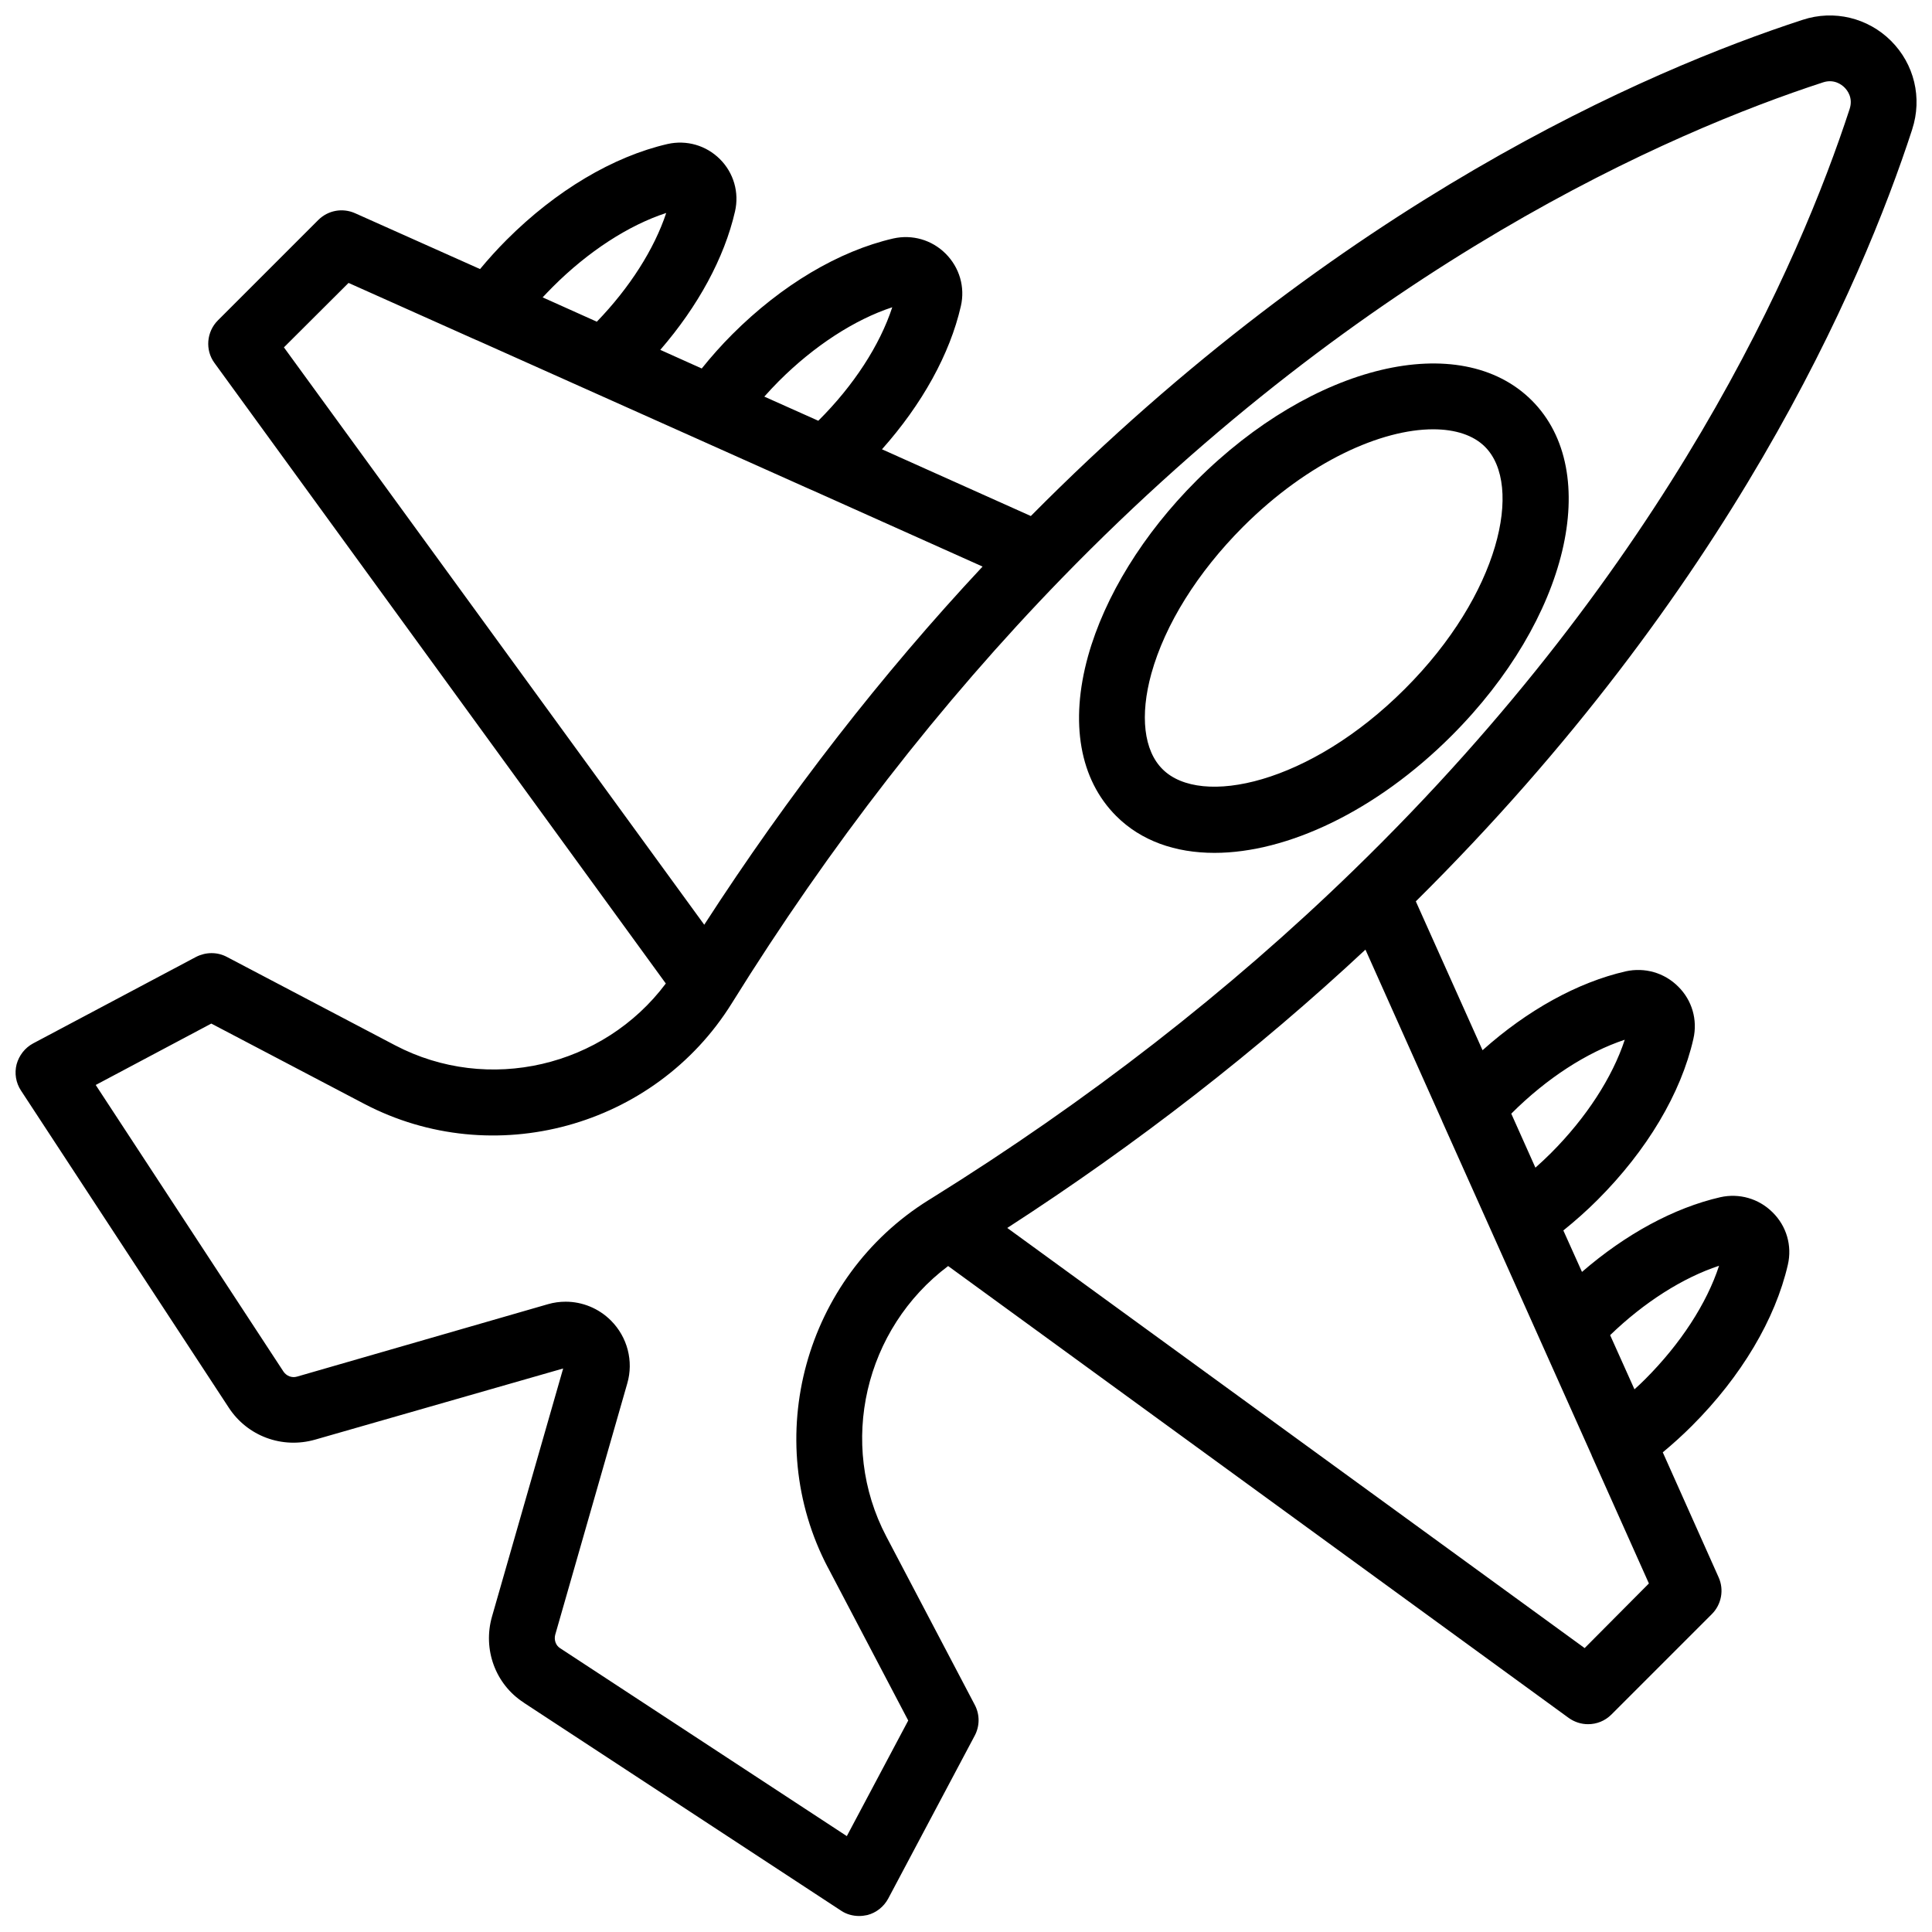 <?xml version="1.0" encoding="UTF-8"?>
<!-- Uploaded to: ICON Repo, www.iconrepo.com, Generator: ICON Repo Mixer Tools -->
<svg width="800px" height="800px" version="1.1" viewBox="144 144 512 512" xmlns="http://www.w3.org/2000/svg">
 <defs>
  <clipPath id="a">
   <path d="m148.09 148.09h503.81v503.81h-503.81z"/>
  </clipPath>
 </defs>
 <g clip-path="url(#a)">
  <path d="m650.75 178.27c2.719-8.312 0.555-17.281-5.594-23.426-6.144-6.144-15.164-8.312-23.426-5.594-41.312 13.453-122.17 48.367-204.55 131.5l-39.449-17.684c10.629-11.941 17.984-25.191 20.906-37.938 1.16-5.039-0.352-10.227-4.031-13.906-3.68-3.68-8.867-5.141-13.855-4.031-14.461 3.324-29.625 12.344-42.672 25.391-2.922 2.922-5.594 5.945-8.113 9.07l-10.984-4.938c10.027-11.586 16.977-24.383 19.801-36.676 1.16-5.039-0.352-10.227-3.981-13.855-3.68-3.68-8.867-5.141-13.855-4.031-14.461 3.324-29.625 12.344-42.672 25.391-2.519 2.519-4.836 5.09-7.055 7.758l-33.152-14.812c-3.324-1.461-7.152-0.754-9.723 1.812l-26.602 26.602c-3.023 3.023-3.426 7.859-0.906 11.285l119.61 164.45c-16.523 22.066-47.055 29.32-71.742 16.375l-44.586-23.426c-2.57-1.359-5.594-1.309-8.16 0l-43.176 22.922c-2.168 1.16-3.727 3.176-4.383 5.543-0.605 2.367-0.203 4.887 1.16 6.953l55.066 84.035c4.938 7.559 14.156 10.984 22.922 8.465l65.695-18.844-18.844 65.695c-2.519 8.766 0.906 17.984 8.363 22.824 0.051 0.051 0.152 0.102 0.203 0.152l83.934 55.016c1.41 0.957 3.125 1.41 4.785 1.41 0.707 0 1.461-0.102 2.168-0.25 2.367-0.605 4.383-2.215 5.543-4.383l22.922-43.176c1.359-2.57 1.359-5.594 0-8.16l-23.426-44.586c-12.949-24.637-5.691-55.117 16.375-71.691l164.45 119.75c1.562 1.109 3.324 1.664 5.141 1.664 2.266 0 4.484-0.855 6.195-2.57l26.602-26.602c2.57-2.57 3.273-6.449 1.812-9.723l-14.812-33.152c2.672-2.215 5.238-4.535 7.758-7.055 13.047-13.047 22.066-28.215 25.391-42.672 1.16-5.039-0.352-10.227-4.031-13.855-3.68-3.68-8.867-5.141-13.855-4.031-12.293 2.82-25.09 9.773-36.676 19.801l-4.938-10.984c3.125-2.519 6.144-5.188 9.07-8.113 13.098-13.098 22.117-28.215 25.391-42.672 1.16-5.039-0.352-10.227-4.031-13.855-3.68-3.68-8.867-5.141-13.906-4.031-12.746 2.922-26.047 10.277-37.938 20.906l-17.684-39.449c83.184-82.414 118.1-163.27 131.55-204.59zm-300.32 66.703c9.32-9.32 20.051-16.273 30.027-19.547-3.273 10.027-10.227 20.758-19.547 30.027l-0.051 0.051-14.309-6.398c1.211-1.363 2.519-2.773 3.879-4.133zm-59.902-24.988c9.32-9.32 20-16.273 30.027-19.547-3.176 9.574-9.672 19.801-18.391 28.816l-14.359-6.449c0.859-0.906 1.766-1.863 2.723-2.82zm-54.16-1.008 33.906 15.164h0.051l88.723 39.699c0.051 0 0.102 0.051 0.152 0.051l45.191 20.254c-26.703 28.566-51.438 60.406-73.758 94.918l-111.39-153.01zm127.06 340.47 21.262 40.508-16.273 30.633-76.023-49.828c-1.109-0.707-1.613-2.168-1.258-3.527l19.094-66.605c1.715-5.894 0.051-12.293-4.332-16.676-3.223-3.223-7.559-4.988-11.992-4.988-1.562 0-3.125 0.203-4.684 0.656l-66.508 19.195c-1.359 0.402-2.769-0.152-3.578-1.309l-49.773-75.977 30.633-16.273 40.508 21.262c34.207 17.938 76.98 6.246 97.438-26.652 25.895-41.664 55.316-79.551 87.41-112.6 81.262-83.578 161.32-118.24 201.77-131.44 2.922-0.957 4.938 0.605 5.691 1.359s2.316 2.719 1.359 5.691c-13.199 40.457-47.812 120.51-131.45 201.73-32.848 31.941-70.48 61.215-111.95 87.008l-0.656 0.402c-32.895 20.457-44.637 63.281-26.699 97.438zm200.52 21.312-153.01-111.34c34.512-22.32 66.352-47.105 94.918-73.758l20.305 45.395c0 0.051 0.051 0.102 0.051 0.152l13.199 29.473 26.398 58.996v0.051l15.164 33.906zm35.621-101.32c-3.273 10.027-10.227 20.707-19.547 30.027-0.957 0.957-1.914 1.863-2.871 2.719l-6.449-14.359c9.016-8.715 19.242-15.211 28.867-18.387zm-55.016-40.355c9.32-9.32 20-16.223 30.027-19.547-3.273 9.977-10.227 20.707-19.547 30.027-1.359 1.359-2.719 2.621-4.133 3.879l-6.398-14.309 0.051-0.051z"/>
 </g>
 <path d="m465.85 370.02c19.195 0 42.773-10.984 62.824-31.035 30.883-30.883 40.203-69.93 21.262-88.871-18.992-18.941-57.988-9.621-88.871 21.262-14.105 14.105-24.285 30.633-28.719 46.5-4.887 17.633-2.215 32.695 7.457 42.371 6.598 6.598 15.668 9.773 26.047 9.773zm-16.727-47.512c3.629-13.047 12.242-26.801 24.234-38.844 17.531-17.531 36.879-25.895 50.43-25.895 5.894 0 10.68 1.562 13.754 4.637 10.176 10.176 3.93 39.047-21.262 64.184-25.191 25.191-54.059 31.387-64.184 21.262-4.988-4.938-6.047-14.207-2.973-25.344z"/>
</svg>